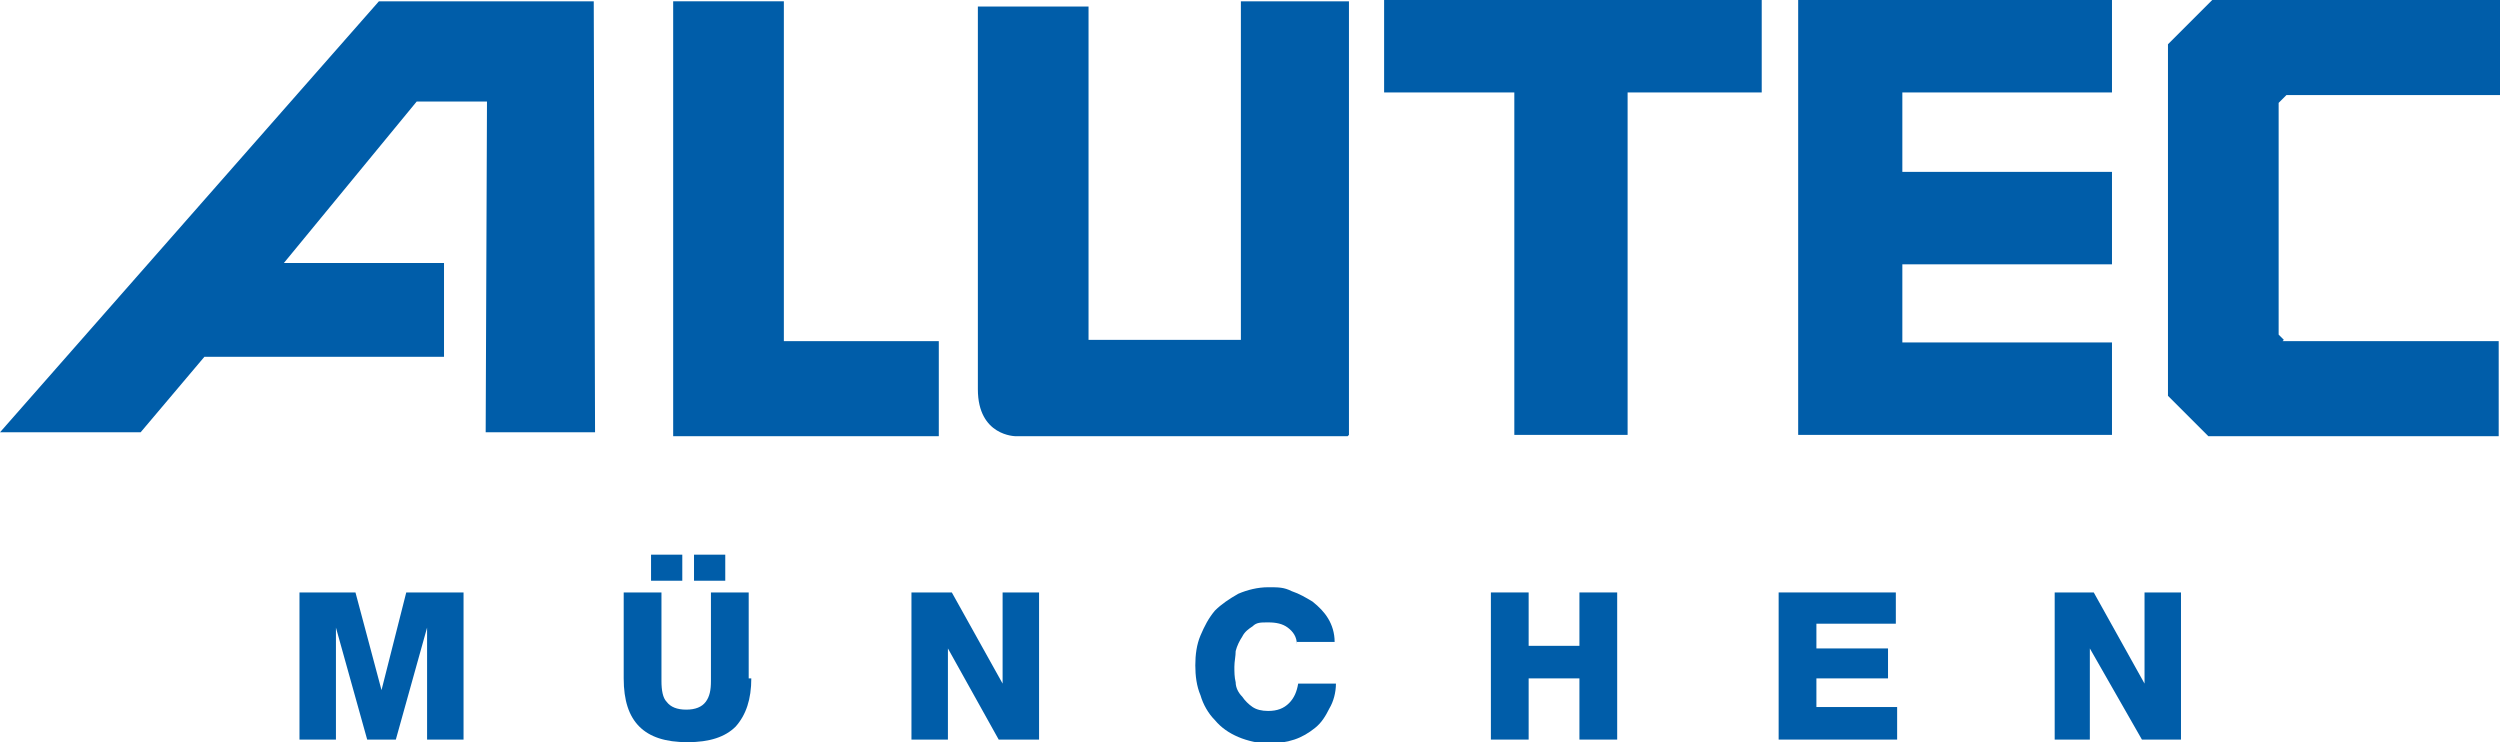 <?xml version="1.0" encoding="UTF-8"?>
<svg id="Ebene_1" data-name="Ebene 1" xmlns="http://www.w3.org/2000/svg" version="1.1" viewBox="0 0 192 57">
  <defs>
    <style>
      .cls-1 {
        fill: #005da9;
        stroke-width: 0px;
      }
    </style>
  </defs>
  <g>
    <path class="cls-1" d="M57.7,52.1c0,1.6-.4,2.8-1.2,3.7-.8.8-2,1.2-3.7,1.2s-2.9-.4-3.7-1.2c-.8-.8-1.2-2-1.2-3.7v-6.6h2.9v6.8c0,.7.1,1.3.4,1.6.3.4.8.6,1.5.6s1.2-.2,1.5-.6c.3-.4.4-.9.4-1.6v-6.8h2.9v6.6ZM50,42.6h2.4v2h-2.4v-2ZM53.3,42.6h2.4v2h-2.4v-2Z"/>
    <polygon class="cls-1" points="70 45.5 73.1 45.5 77 52.5 77 52.5 77 45.5 79.8 45.5 79.8 56.8 76.7 56.8 72.8 49.8 72.8 49.8 72.8 56.8 70 56.8 70 45.5"/>
    <path class="cls-1" d="M99.6,49.5c0-.6-.3-1-.7-1.3-.4-.3-.9-.4-1.5-.4s-.9,0-1.2.3c-.3.2-.6.4-.8.8-.2.3-.4.7-.5,1.1,0,.4-.1.8-.1,1.2s0,.8.1,1.2c0,.4.2.8.5,1.1.2.3.5.6.8.8.3.2.7.3,1.2.3.7,0,1.2-.2,1.6-.6.4-.4.6-.9.7-1.5h2.9c0,.7-.2,1.4-.5,1.9-.3.6-.6,1.1-1.1,1.5-.5.4-1,.7-1.6.9-.6.2-1.3.3-2,.3s-1.6-.2-2.3-.5c-.7-.3-1.3-.7-1.8-1.3-.5-.5-.9-1.2-1.1-1.9-.3-.7-.4-1.5-.4-2.3s.1-1.6.4-2.3c.3-.7.6-1.3,1.1-1.9.5-.5,1.1-.9,1.8-1.3.7-.3,1.5-.5,2.3-.5s1.2,0,1.8.3c.6.2,1.1.5,1.6.8.5.4.9.8,1.2,1.3.3.5.5,1.1.5,1.8h-2.9Z"/>
    <polygon class="cls-1" points="114.5 45.5 117.4 45.5 117.4 49.6 121.3 49.6 121.3 45.5 124.2 45.5 124.2 56.8 121.3 56.8 121.3 52.1 117.4 52.1 117.4 56.8 114.5 56.8 114.5 45.5"/>
    <polygon class="cls-1" points="136.6 45.5 145.6 45.5 145.6 47.9 139.5 47.9 139.5 49.8 145 49.8 145 52.1 139.5 52.1 139.5 54.3 145.7 54.3 145.7 56.8 136.6 56.8 136.6 45.5"/>
    <polygon class="cls-1" points="157.8 45.5 160.8 45.5 164.7 52.5 164.7 52.5 164.7 45.5 167.5 45.5 167.5 56.8 164.5 56.8 160.5 49.8 160.5 49.8 160.5 56.8 157.8 56.8 157.8 45.5"/>
  </g>
  <polygon class="cls-1" points="51.7 .1 60.2 .1 60.2 26.2 72.1 26.2 72.1 33.5 51.7 33.5 51.7 .1"/>
  <polygon class="cls-1" points="106.3 0 106.3 7.1 116.3 7.1 116.3 33.4 125 33.4 125 7.1 135.3 7.1 135.3 0 106.3 0"/>
  <polyline class="cls-1" points="37.3 33.2 45.7 33.2 45.6 .1 29.1 .1 0 33.2 10.8 33.2 15.7 27.4 34.1 27.4 34.1 20.2 21.8 20.2 32 7.8 37.4 7.8"/>
  <path class="cls-1" d="M103.6,33.4V.1h-8.3v26h-11.7V.5h-8.5v29.4c0,3.6,2.9,3.6,2.9,3.6h25.5Z"/>
  <path class="cls-1" d="M175.4,26.1l-.4-.4V9.7s0-1.8,0-1.8l.6-.6h16.4V0h-22.1s-3.4,3.4-3.4,3.4v.2s0,1.7,0,1.7c0,1.4,0,2.9,0,4.4,0,0,0,7.3,0,14.1,0,2.2,0,4.3,0,6.1,0,.2,0,.3,0,.5l3.1,3.1h1.4s20.9,0,20.9,0v-7.3h-16.6Z"/>
  <polygon class="cls-1" points="138.1 0 138.1 .1 138.1 7.1 138.1 13.2 138.1 20.3 138.1 26.3 138.1 33.4 146.1 33.4 162.2 33.4 162.2 26.3 146.1 26.3 146.1 20.3 162.2 20.3 162.2 13.2 146.1 13.2 146.1 7.1 162.2 7.1 162.2 0 138.1 0"/>
  <polygon class="cls-1" points="23 45.5 27.3 45.5 29.3 53 29.3 53 31.2 45.5 35.6 45.5 35.6 56.8 32.8 56.8 32.8 48.2 32.8 48.2 30.4 56.8 28.2 56.8 25.8 48.2 25.8 48.2 25.8 56.8 23 56.8 23 45.5"/>
</svg>